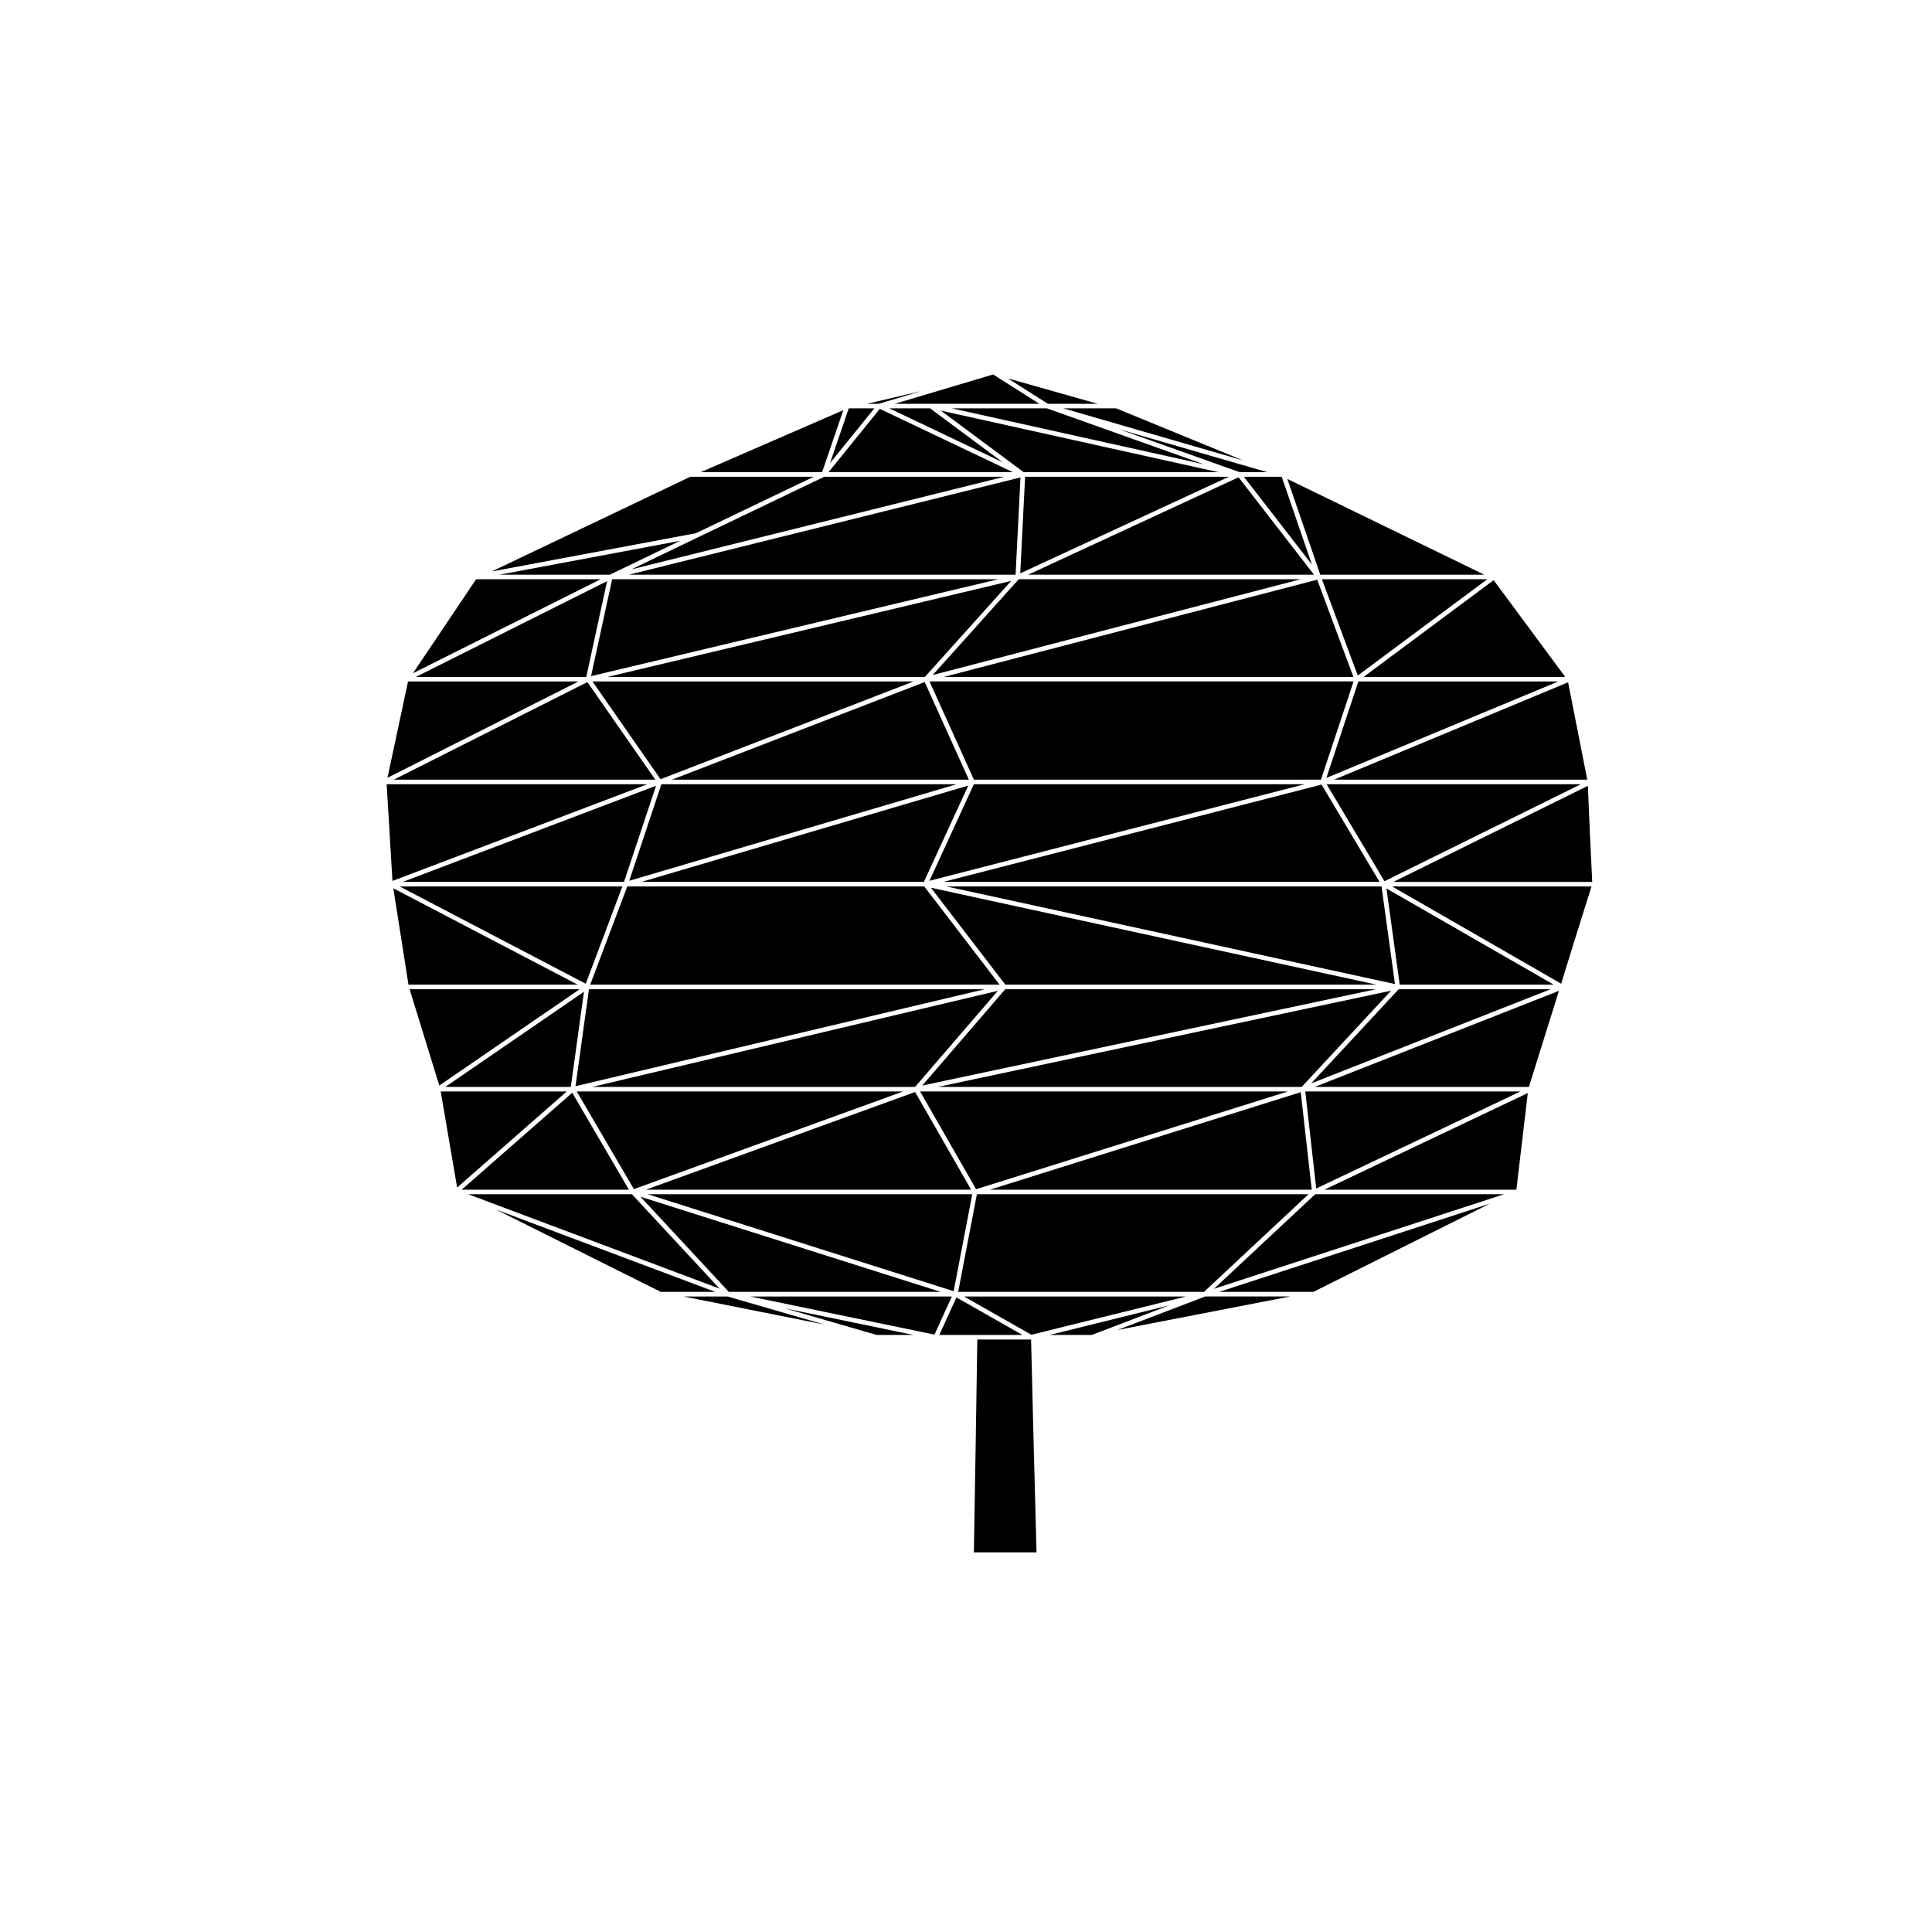 <?xml version="1.0" encoding="UTF-8"?>
<!-- Uploaded to: ICON Repo, www.iconrepo.com, Generator: ICON Repo Mixer Tools -->
<svg fill="#000000" width="800px" height="800px" version="1.1" viewBox="144 144 512 512" xmlns="http://www.w3.org/2000/svg">
 <g>
  <path d="m252.55 406.16 7.867 25.516 37.184-25.516z"/>
  <path d="m300.41 404.94h108.48l-19.957-26.023h-78.699z"/>
  <path d="m401.36 459.28-14.844-25.887-71.344 25.887z"/>
  <path d="m386.51 432.04 21.926-25.461-107.46 25.461z"/>
  <path d="m386.13 324.59h-85.121l18.039 25.91z"/>
  <path d="m397.52 351.83h-78.246l-8.52 25.586z"/>
  <path d="m510.12 378.92h-115.28l118.84 25.863z"/>
  <path d="m394 377.71h115.6l-15.375-25.789z"/>
  <path d="m402.09 350.62h91.984l8.637-26.035h-112.38z"/>
  <path d="m485.29 433.25h-97.457l14.84 25.906z"/>
  <path d="m300.64 323.18 107.93-25.68h-102.34z"/>
  <path d="m512.66 406.54-120.12 25.5h96.418z"/>
  <path d="m396.2 252.21 66.836 14.832-41.617-14.832z"/>
  <path d="m390.71 379.26 19.707 25.68h98.363z"/>
  <path d="m503.98 324.59-8.48 25.578 61.48-25.578z"/>
  <path d="m564.64 350.62-5.078-25.801-62.016 25.801z"/>
  <path d="m503.82 323.02 34.324-25.516h-43.828z"/>
  <path d="m388.41 431.68 120.23-25.52h-98.242z"/>
  <path d="m305 323.39h84.109l22.871-25.449z"/>
  <path d="m413.98 297.5-22.809 25.391 97.543-25.391z"/>
  <path d="m402.09 351.83-11.777 25.594 99.43-25.594z"/>
  <path d="m310.69 296.3h102.45l1.301-25.777z"/>
  <path d="m388.84 377.71 11.762-25.527-86.598 25.527z"/>
  <path d="m322.07 350.62h78.684l-11.695-25.871z"/>
  <path d="m317.67 350.62-18.008-25.859-51.297 25.859z"/>
  <path d="m401.66 460.48h-86.035l81.105 25.699z"/>
  <path d="m490.77 460.48h-87.879l-4.969 25.883h65.148z"/>
  <path d="m488.71 433.44-82.375 25.836h85.289z"/>
  <path d="m394.11 323.39h108.56l-9.598-25.766z"/>
  <path d="m393.28 486.36-79.551-25.219 23.41 25.219z"/>
  <path d="m514.66 406.16-23.18 24.949 63.422-24.949z"/>
  <path d="m558.8 323.39-18.965-25.641-34.469 25.641z"/>
  <path d="m495.57 351.83 15.328 25.699 52.039-25.699z"/>
  <path d="m511.43 379.46 3.508 25.484h40.824z"/>
  <path d="m295.27 432.04 3.488-25.215-36.746 25.215z"/>
  <path d="m546.93 433.25h-57.012l2.891 25.715z"/>
  <path d="m383.33 433.25h-86.484l15.141 25.879z"/>
  <path d="m379.66 252.21 30.098 14.328-19.285-14.328z"/>
  <path d="m328.89 286.43-17.582 8.465 98.832-24.547h-47.707z"/>
  <path d="m300.08 406.16-3.559 25.691 108.42-25.691z"/>
  <path d="m416.47 296.3h75.746l-19.988-25.812z"/>
  <path d="m414.38 295.94 55.27-25.59h-53.988z"/>
  <path d="m363.57 269.13h48.84l-35.246-16.777z"/>
  <path d="m309.37 377.71 8.488-25.473-67.117 25.473z"/>
  <path d="m305.61 296.3 18.641-8.98-47.883 8.98z"/>
  <path d="m299.23 404.7 9.707-25.785h-59.031z"/>
  <path d="m299.37 323.39 5.512-25.379-50.668 25.379z"/>
  <path d="m415.29 269.13h51.598l-73.57-16.316z"/>
  <path d="m252.14 324.59-5.457 25.531 50.633-25.531z"/>
  <path d="m260.79 433.25 4.356 25.457 29.051-25.457z"/>
  <path d="m295.65 433.59-29.305 25.691h44.324z"/>
  <path d="m311.46 460.48h-43.398l66.633 25.02z"/>
  <path d="m246.47 351.83 1.535 25.629 67.527-25.629z"/>
  <path d="m248.23 379.4 4.016 25.539h44.844z"/>
  <path d="m342.8 487.58 48.84 10.102 4.617-10.102z"/>
  <path d="m402.41 497.77h12.539l-17.492-9.945-4.527 9.945z"/>
  <path d="m275.41 464.53 43.711 21.832h14.434z"/>
  <path d="m325.12 487.58 37.34 7.434-25.66-7.434z"/>
  <path d="m376.3 497.77h9.758l-34.109-7.059z"/>
  <path d="m390.68 251.01h28.762l-12.254-7.773-26.062 7.773z"/>
  <path d="m434.9 251.01-23.793-6.727 10.594 6.727z"/>
  <path d="m473.44 266.02-33.668-13.809h-13.984z"/>
  <path d="m491.68 293.64-8.016-23.297h-10.027z"/>
  <path d="m472.51 269.13h7.332l-39.219-11.355z"/>
  <path d="m417.25 498.98h-14.254l-0.387 25.188-0.523 31.215h16.605l-0.844-31.977z"/>
  <path d="m270.18 297.5-16.742 24.918 49.746-24.918z"/>
  <path d="m359.63 270.35h-32.707l-52.629 25.105 54.129-10.148z"/>
  <path d="m537.35 296.3-52.195-25.383 8.73 25.383z"/>
  <path d="m375.72 252.21h-6.789l-4.957 14.504z"/>
  <path d="m367.48 252.7-37.773 16.426h32.168z"/>
  <path d="m388.13 247.65-14.383 3.356h3.152z"/>
  <path d="m440.17 496.45 45.754-8.871h-22.52z"/>
  <path d="m492.07 486.36 46.785-23.395-71.75 23.395z"/>
  <path d="m545.86 459.28 3.019-25.613-53.902 25.613z"/>
  <path d="m465.71 485.55 76.883-25.066h-50.055z"/>
  <path d="m422.19 497.77h11.148l20.52-7.84z"/>
  <path d="m399.47 487.58 17.848 10.141 41.02-10.141z"/>
  <path d="m557.73 404.69 3.305-10.711 4.731-15.059h-52.84z"/>
  <path d="m549.17 432.04 7.969-25.457-64.703 25.457z"/>
  <path d="m565.3 363.96-0.496-11.703-51.547 25.457h52.699l-0.656-13.75z"/>
 </g>
</svg>